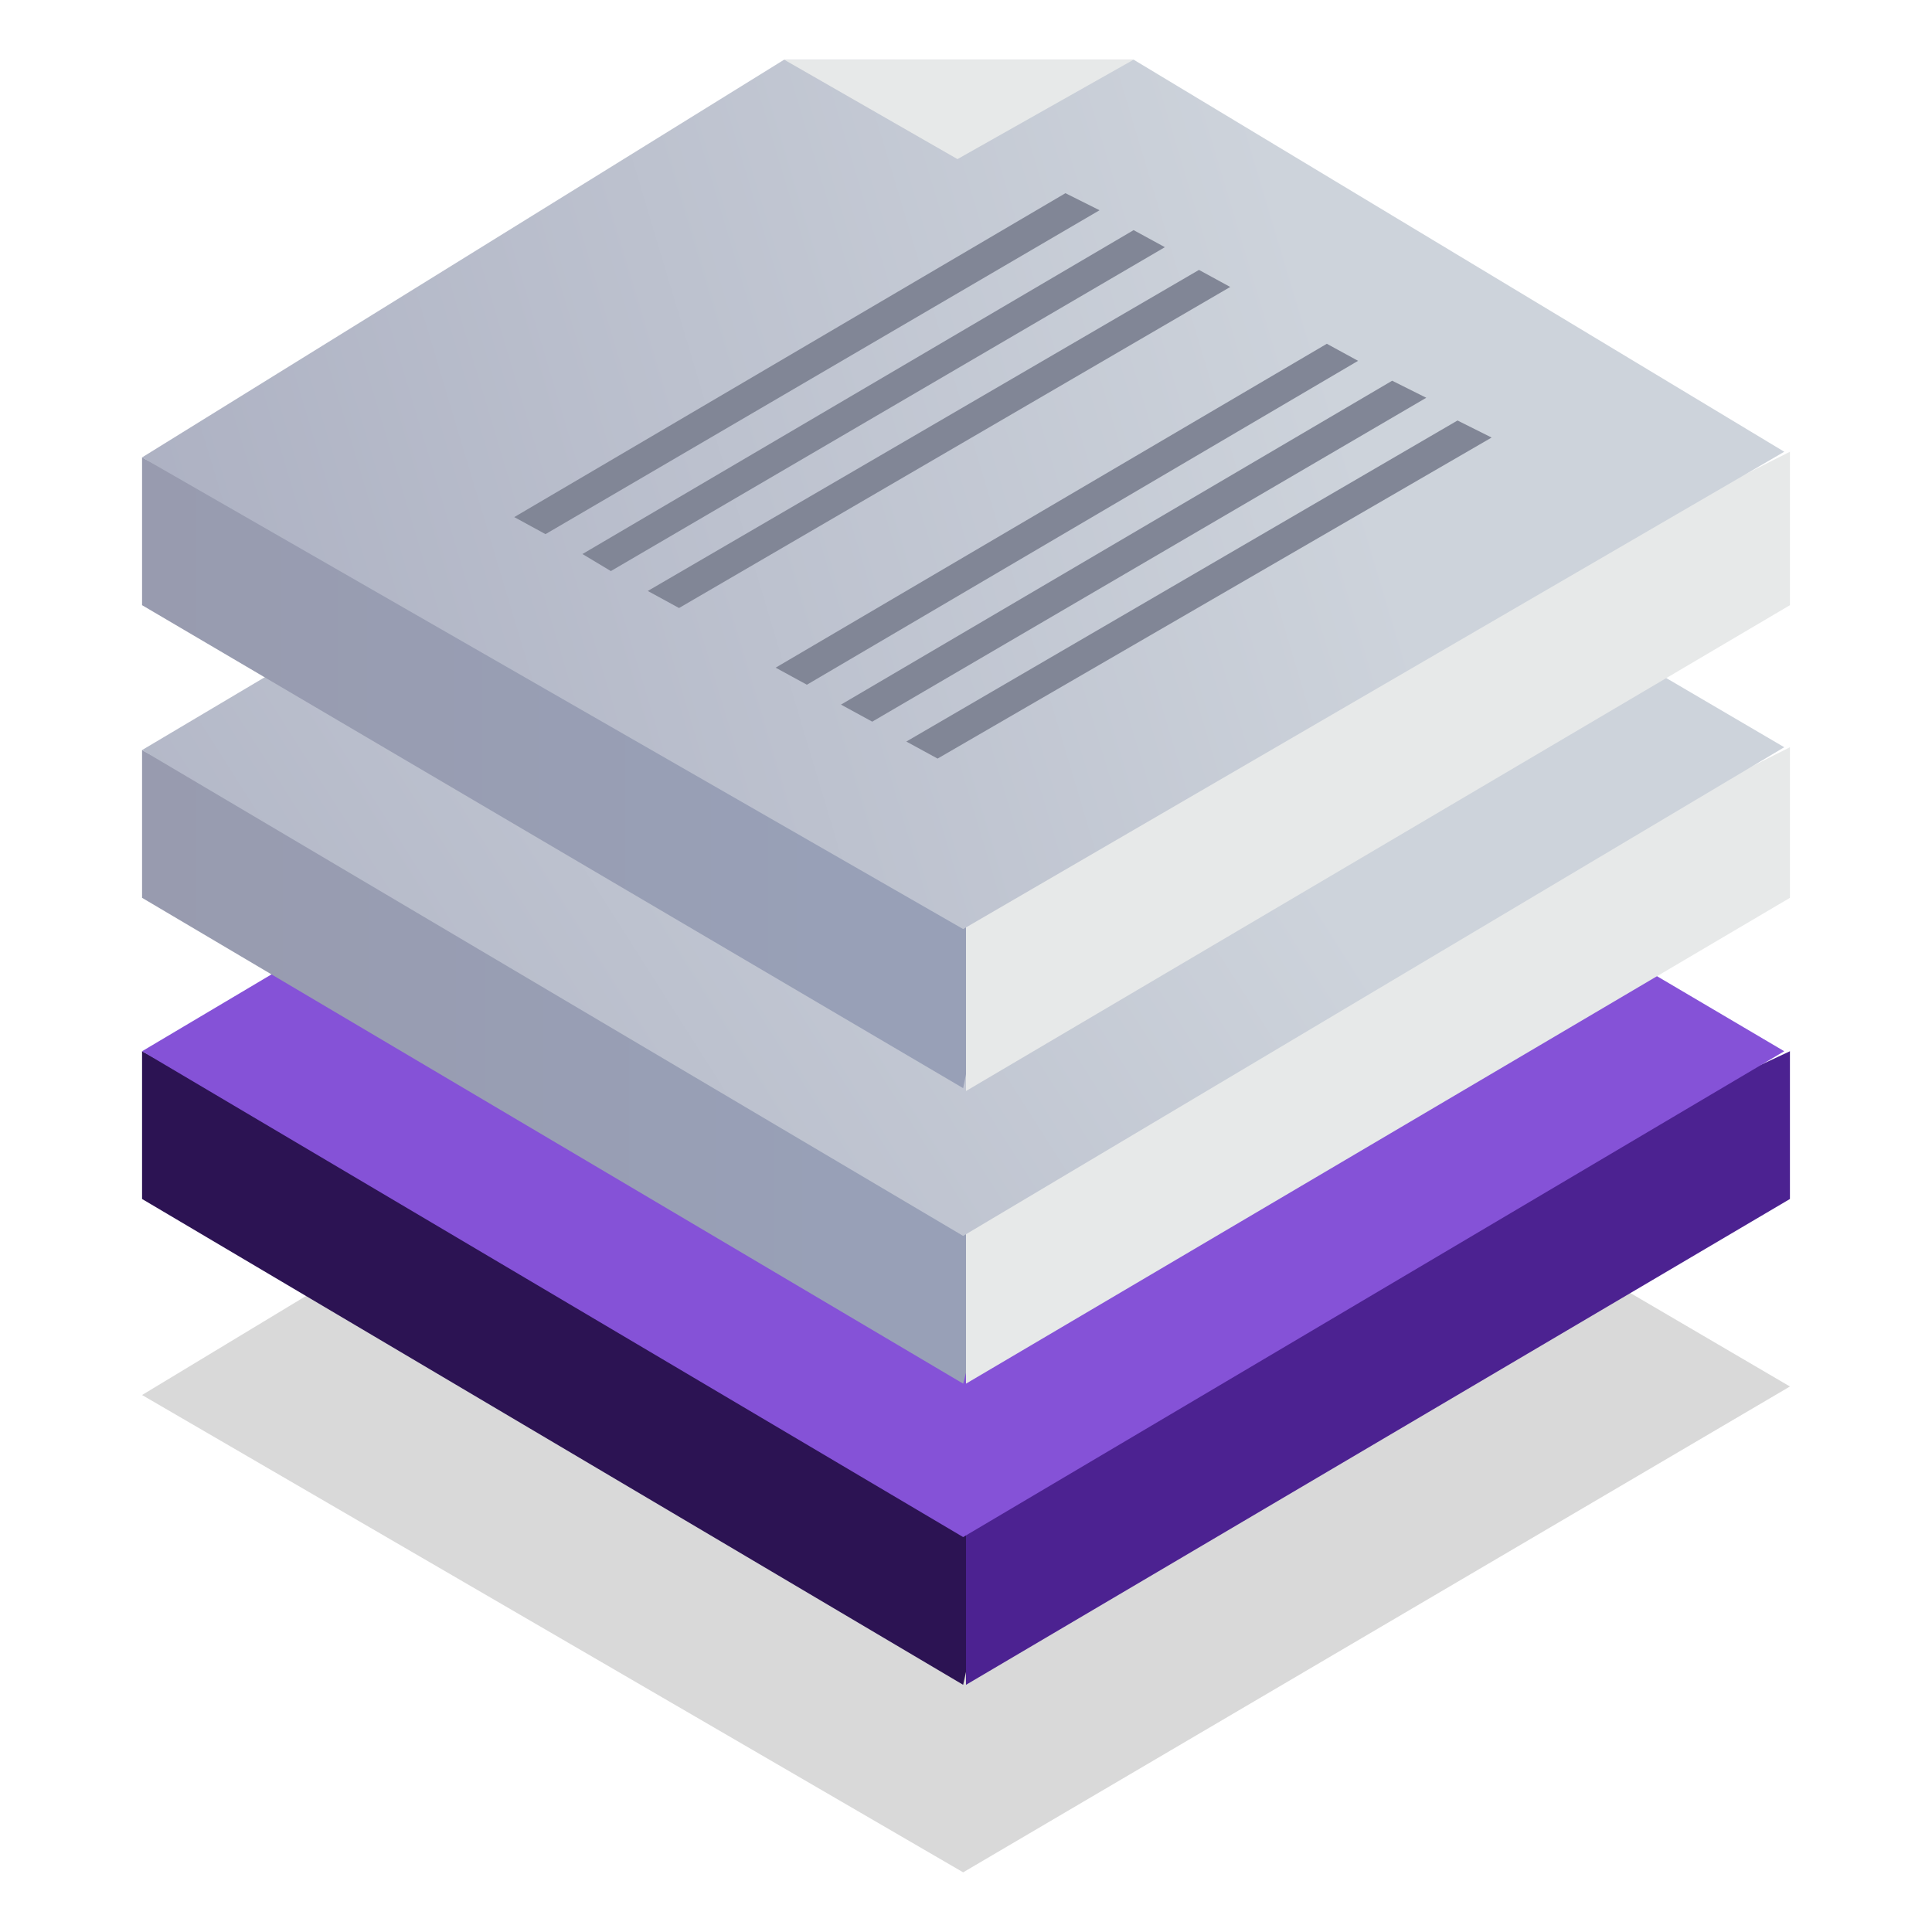 <svg xmlns="http://www.w3.org/2000/svg" xmlns:xlink="http://www.w3.org/1999/xlink" version="1.1" id="Warstwa_1" x="0px" y="0px" viewBox="0 0 68 68" style="enable-background:new 0 0 68 68;" xml:space="preserve">
<style type="text/css">
	.st0{opacity:0.15;fill:url(#SVGID_1_);enable-background:new    ;}
	.st1{fill:url(#SVGID_2_);}
	.st2{fill:url(#SVGID_3_);}
	.st3{fill:url(#SVGID_4_);}
	.st4{fill:url(#SVGID_5_);}
	.st5{fill:url(#SVGID_6_);}
	.st6{fill:url(#SVGID_7_);}
	.st7{fill:url(#SVGID_8_);}
	.st8{fill:url(#SVGID_9_);}
	.st9{fill:url(#SVGID_10_);}
	.st10{fill:url(#SVGID_11_);}
	.st11{fill:#818696;}
</style>
<g>
	
		<linearGradient id="SVGID_1_" gradientUnits="userSpaceOnUse" x1="51.824" y1="6.132" x2="16.914" y2="31.395" gradientTransform="matrix(1 0 0 -1 0 68)">
		<stop offset="0" style="stop-color:#000000"/>
		<stop offset="1" style="stop-color:#000000"/>
	</linearGradient>
	<polygon class="st0" points="5,49.1 33.9,65.9 63,48.8 33.8,31.7  "/>
	
		<linearGradient id="SVGID_2_" gradientUnits="userSpaceOnUse" x1="29.789" y1="16.637" x2="-0.415" y2="26.014" gradientTransform="matrix(1 0 0 -1 0 68)">
		<stop offset="0" style="stop-color:#2c1353"/>
		<stop offset="1" style="stop-color:#2c1353"/>
	</linearGradient>
	<polygon class="st1" points="35.2,53.4 5,37 5,42.2 33.9,59.3  "/>
	
		<linearGradient id="SVGID_3_" gradientUnits="userSpaceOnUse" x1="70.57" y1="19.845" x2="71.08" y2="19.845" gradientTransform="matrix(1 0 0 -1 0 68)">
		<stop offset="0" style="stop-color:#4c2291"/>
		<stop offset="1" style="stop-color:#4c2291"/>
	</linearGradient>
	<polygon class="st2" points="63,42.2 63,37 34,50.5 34,59.3  "/>
	
		<linearGradient id="SVGID_4_" gradientUnits="userSpaceOnUse" x1="51.735" y1="18.091" x2="16.814" y2="43.352" gradientTransform="matrix(1 0 0 -1 0 68)">
		<stop offset="0" style="stop-color:#8552d7"/>
		<stop offset="1" style="stop-color:#8552d7"/>
	</linearGradient>
	<polygon class="st3" points="5,37 33.9,54.1 62.8,37 33.8,19.9  "/>
	
		<linearGradient id="SVGID_5_" gradientUnits="userSpaceOnUse" x1="-0.732" y1="30.445" x2="29.763" y2="30.445" gradientTransform="matrix(1 0 0 -1 0 68)">
		<stop offset="0" style="stop-color:#989AAD"/>
		<stop offset="1" style="stop-color:#98A0B7"/>
	</linearGradient>
	<polygon class="st4" points="35.5,42.6 5,26.4 5,31.6 33.9,48.7  "/>
	
		<linearGradient id="SVGID_6_" gradientUnits="userSpaceOnUse" x1="70.57" y1="30.49" x2="71.08" y2="30.49" gradientTransform="matrix(1 0 0 -1 0 68)">
		<stop offset="0" style="stop-color:#E7E9E9"/>
		<stop offset="1" style="stop-color:#98AACD"/>
	</linearGradient>
	<polygon class="st5" points="63,31.6 63,26.3 34,40.9 34,48.7  "/>
	
		<linearGradient id="SVGID_7_" gradientUnits="userSpaceOnUse" x1="40.697" y1="45.949" x2="4.28" y2="22.801" gradientTransform="matrix(1 0 0 -1 0 68)">
		<stop offset="0" style="stop-color:#CDD3DB"/>
		<stop offset="1" style="stop-color:#ACB0C2"/>
	</linearGradient>
	<polygon class="st6" points="5,26.4 33.9,43.5 62.8,26.3 33.8,9.3  "/>
	
		<linearGradient id="SVGID_8_" gradientUnits="userSpaceOnUse" x1="-0.682" y1="40.8" x2="29.564" y2="40.8" gradientTransform="matrix(1 0 0 -1 0 68)">
		<stop offset="0" style="stop-color:#989AAD"/>
		<stop offset="1" style="stop-color:#98A0B7"/>
	</linearGradient>
	<polygon class="st7" points="35.2,31.9 5,16.1 5,21.3 33.9,38.3  "/>
	
		<linearGradient id="SVGID_9_" gradientUnits="userSpaceOnUse" x1="70.57" y1="40.87" x2="71.08" y2="40.87" gradientTransform="matrix(1 0 0 -1 0 68)">
		<stop offset="0" style="stop-color:#E7E9E9"/>
		<stop offset="1" style="stop-color:#98AACD"/>
	</linearGradient>
	<polygon class="st8" points="63,21.3 63,15.9 34,30.5 34,38.4  "/>
	
		<linearGradient id="SVGID_10_" gradientUnits="userSpaceOnUse" x1="46.862" y1="55.442" x2="5.53" y2="43.061" gradientTransform="matrix(1 0 0 -1 0 68)">
		<stop offset="0" style="stop-color:#CDD3DB"/>
		<stop offset="1" style="stop-color:#ACB0C2"/>
	</linearGradient>
	<polygon class="st9" points="5,16.1 33.9,32.7 62.8,15.9 39.9,2.1 27.6,2.1  "/>
	
		<linearGradient id="SVGID_11_" gradientUnits="userSpaceOnUse" x1="66.672" y1="69.739" x2="72.713" y2="76.528" gradientTransform="matrix(-1 0 0 1 97.54 -64.45)">
		<stop offset="0" style="stop-color:#E7E9E9"/>
		<stop offset="1" style="stop-color:#98AACD"/>
	</linearGradient>
	<polygon class="st10" points="27.6,2.1 33.7,5.6 39.9,2.1  "/>
	<polygon class="st11" points="47.8,12.7 28.4,24.1 27.3,23.5 46.7,12.1  "/>
	<polygon class="st11" points="50.2,14 30.7,25.4 29.6,24.8 49,13.4  "/>
	<polygon class="st11" points="52.5,15.4 33,26.7 31.9,26.1 51.3,14.8  "/>
	<polygon class="st11" points="38.7,7.4 19.2,18.8 18.1,18.2 37.5,6.8  "/>
	<polygon class="st11" points="41,8.7 21.5,20.1 20.5,19.5 39.9,8.1  "/>
	<polygon class="st11" points="43.3,10.1 23.9,21.4 22.8,20.8 42.2,9.5  "/>
</g>
</svg>